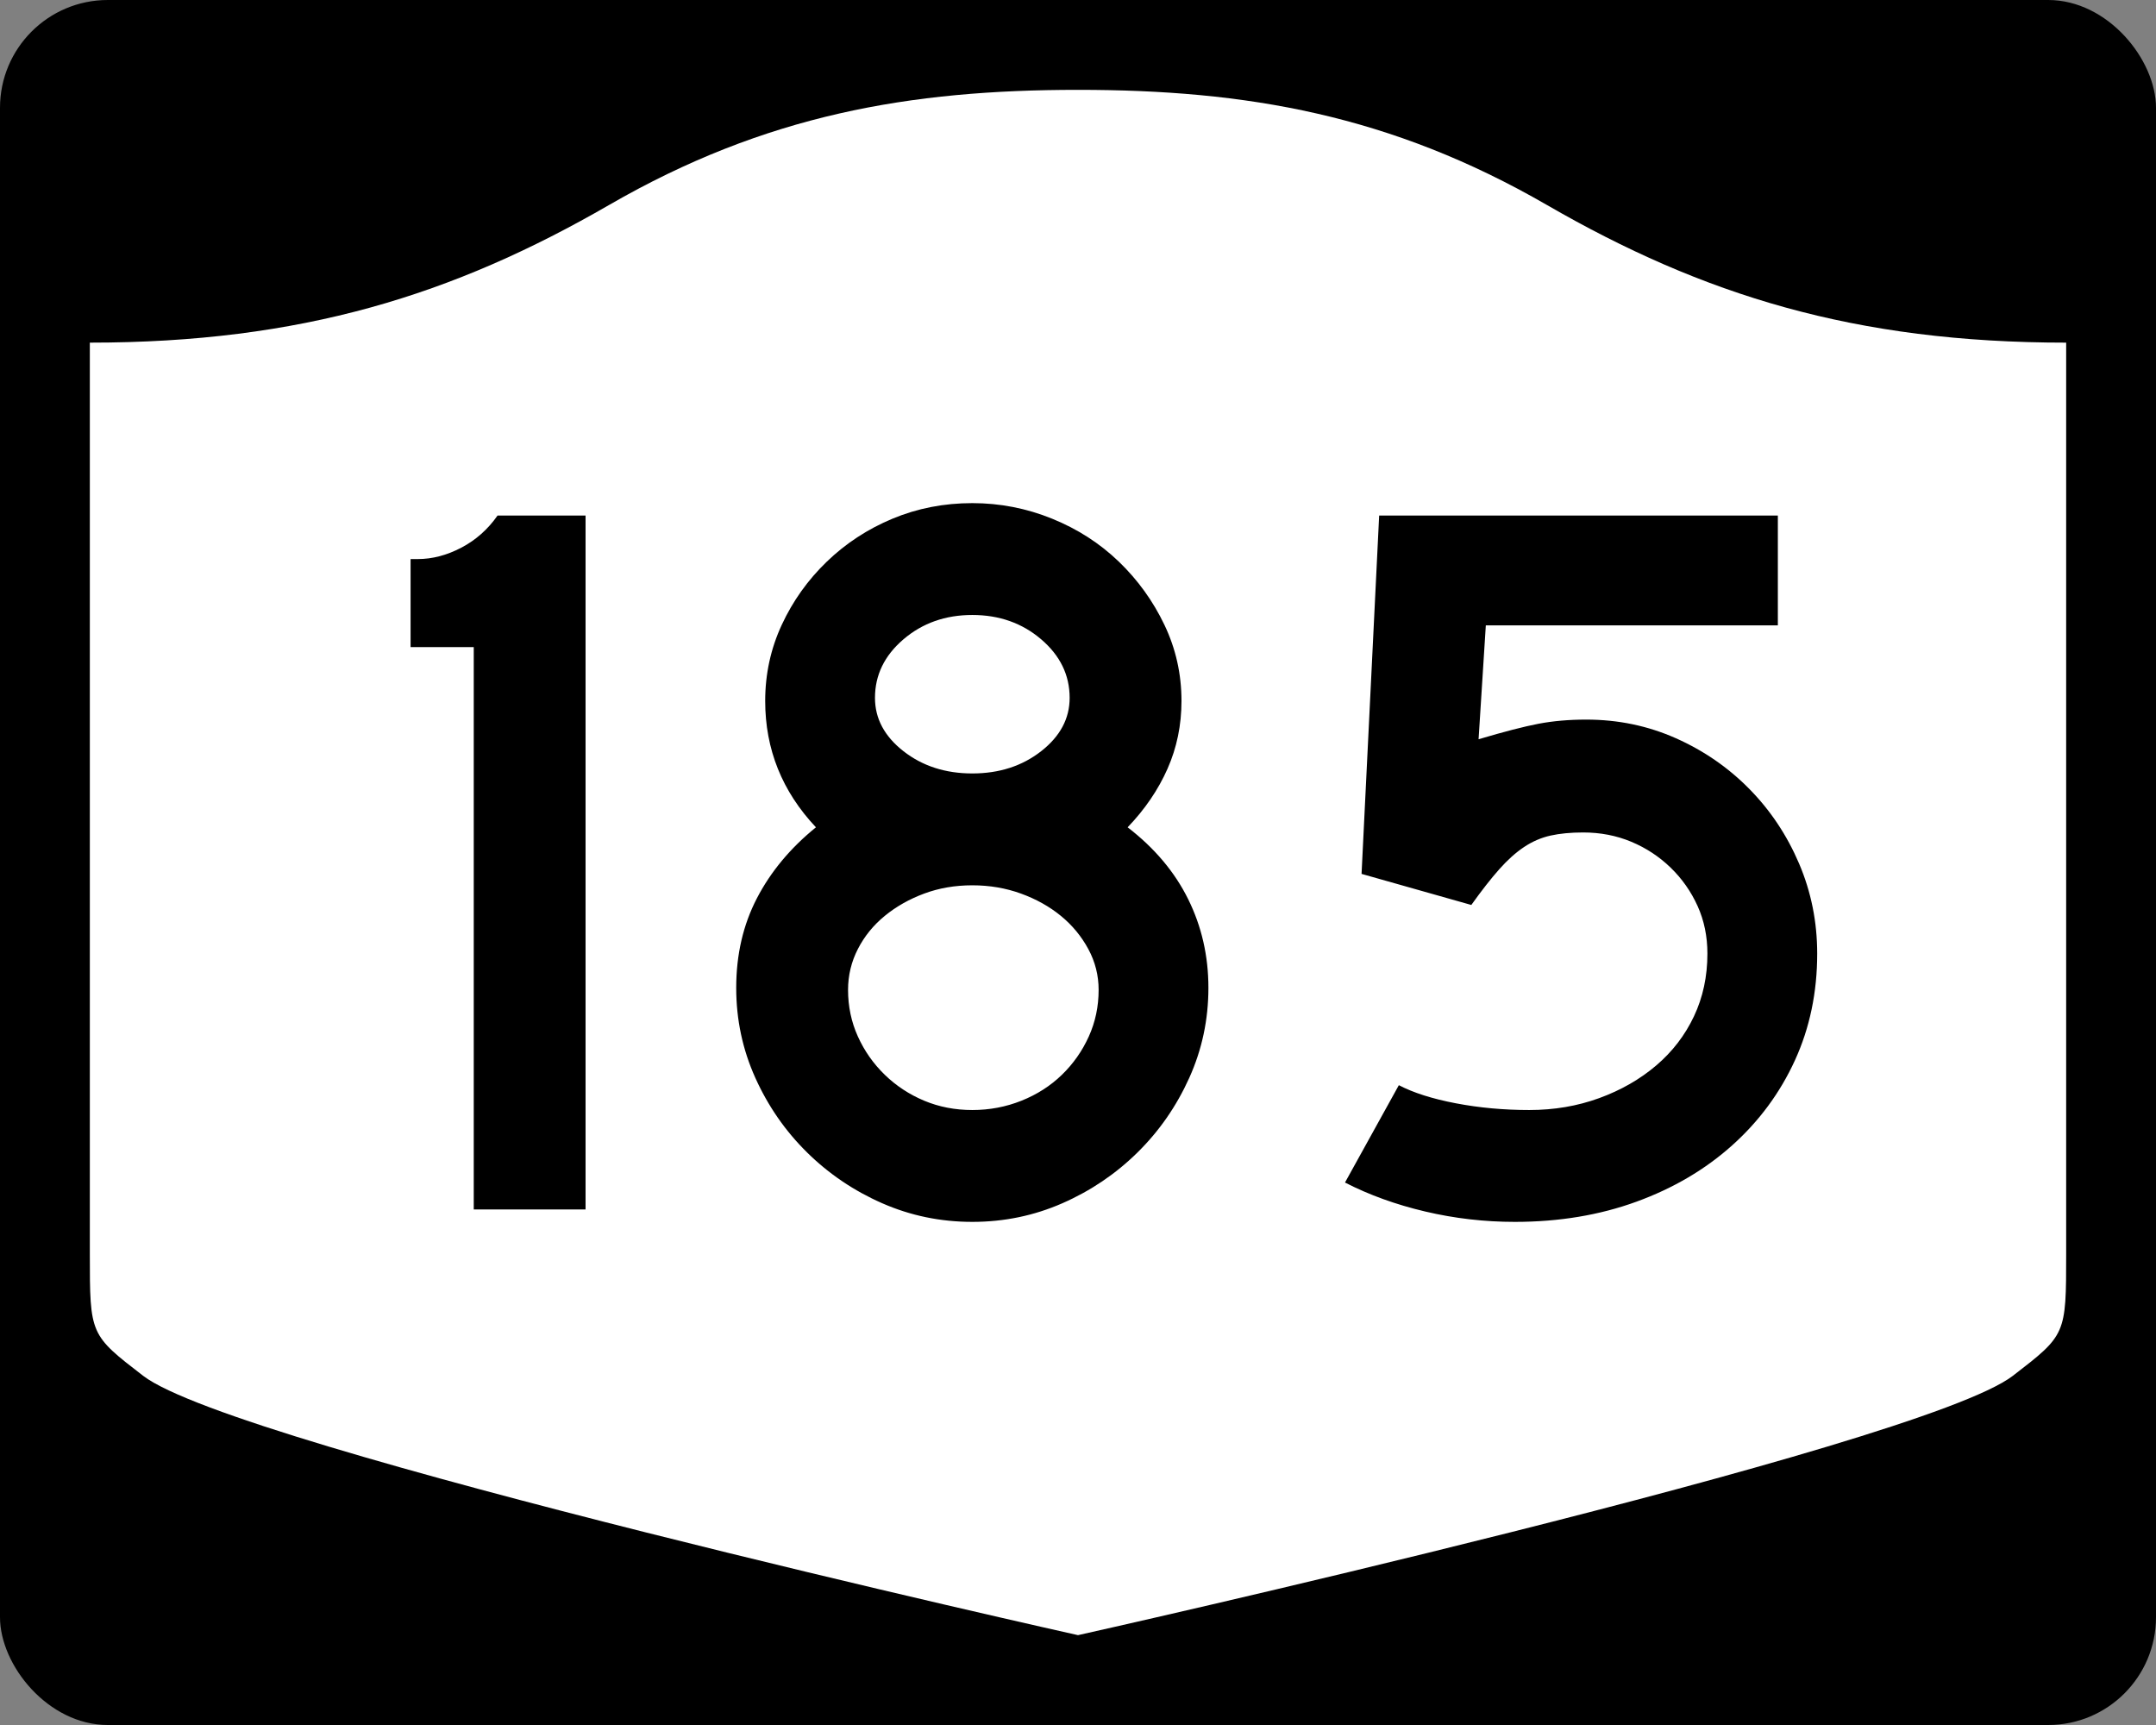 <?xml version="1.0" encoding="UTF-8" standalone="no"?>
<!-- Created with Inkscape (http://www.inkscape.org/) -->
<svg
   xmlns:svg="http://www.w3.org/2000/svg"
   xmlns="http://www.w3.org/2000/svg"
   version="1.0"
   width="750"
   height="600"
   id="svg3882">
  <rect width="100%" height="100%" fill="#808080" stroke="none"/>
  <defs
     id="defs3884" />
  <rect
     width="750"
     height="600"
     rx="37.5"
     ry="37.5"
     x="0"
     y="0"
     id="rect2398"
     style="fill:#000000;fill-opacity:1;stroke:none;stroke-width:22.5;stroke-linecap:square;stroke-linejoin:round;stroke-miterlimit:2;stroke-dasharray:none;stroke-dashoffset:0;stroke-opacity:1" />
  <path
     d="M 375,31.25 C 316.525,31.25 266.303,39.875 211.884,71.295 C 157.665,102.599 104.806,119.178 31.25,119.178 L 31.25,436.124 C 31.25,464.279 31.305,464.291 49.783,478.53 C 82.07,503.411 375,568.75 375,568.75 C 375,568.75 667.93,503.411 700.217,478.53 C 718.695,464.291 718.75,464.279 718.75,436.124 L 718.75,119.178 C 645.194,119.178 592.335,102.599 538.116,71.295 C 483.697,39.875 433.475,31.25 375,31.25 z"
     id="rect4804"
     style="fill:#ffffff;fill-opacity:1;stroke:none;stroke-width:22.5;stroke-linecap:square;stroke-linejoin:round;stroke-miterlimit:2;stroke-dasharray:none;stroke-dashoffset:0;stroke-opacity:1" />
  <path
     d="M 164.803,420.68 L 164.803,225.075 L 142.828,225.075 L 142.828,194.458 L 145.345,194.458 C 150.387,194.458 155.43,193.137 160.472,190.495 C 165.514,187.853 169.717,184.128 173.081,179.32 L 203.698,179.32 L 203.698,420.68 L 164.803,420.68 z M 420.366,343.594 C 420.366,354.639 418.143,365.084 413.698,374.931 C 409.253,384.777 403.249,393.423 395.686,400.87 C 388.122,408.316 379.417,414.199 369.571,418.519 C 359.725,422.84 349.279,425 338.235,425 C 327.182,425 316.733,422.84 306.887,418.519 C 297.04,414.199 288.336,408.316 280.772,400.87 C 273.209,393.423 267.206,384.777 262.765,374.931 C 258.324,365.084 256.103,354.639 256.103,343.594 C 256.103,332.066 258.503,321.679 263.304,312.433 C 268.104,303.188 274.949,294.963 283.839,287.759 C 272.069,275.271 266.184,260.62 266.184,243.807 C 266.184,234.441 268.106,225.615 271.95,217.33 C 275.794,209.045 281.018,201.72 287.621,195.354 C 294.224,188.989 301.848,184.006 310.493,180.403 C 319.137,176.801 328.384,175 338.235,175 C 347.843,175 357.088,176.801 365.971,180.403 C 374.853,184.006 382.598,188.989 389.205,195.354 C 395.812,201.72 401.096,209.045 405.058,217.33 C 409.019,225.615 410.999,234.441 411,243.807 C 410.999,252.214 409.378,260.08 406.135,267.405 C 402.892,274.73 398.269,281.515 392.267,287.759 C 401.633,294.963 408.658,303.307 413.341,312.791 C 418.024,322.274 420.366,332.542 420.366,343.594 L 420.366,343.594 z M 372.094,242.73 C 372.094,234.8 368.792,228.014 362.189,222.37 C 355.586,216.727 347.601,213.906 338.235,213.906 C 328.868,213.906 320.883,216.727 314.28,222.37 C 307.677,228.014 304.375,234.8 304.375,242.73 C 304.375,249.935 307.677,256.118 314.28,261.281 C 320.883,266.445 328.868,269.026 338.235,269.026 C 347.601,269.026 355.586,266.445 362.189,261.281 C 368.792,256.118 372.094,249.935 372.094,242.73 L 372.094,242.73 z M 382.175,344.309 C 382.175,339.267 380.975,334.525 378.575,330.083 C 376.174,325.642 372.994,321.8 369.032,318.557 C 365.071,315.314 360.448,312.732 355.164,310.812 C 349.88,308.892 344.237,307.932 338.235,307.932 C 332.232,307.932 326.649,308.892 321.486,310.812 C 316.323,312.732 311.759,315.314 307.794,318.557 C 303.829,321.8 300.707,325.642 298.428,330.083 C 296.148,334.525 295.009,339.267 295.009,344.309 C 295.009,350.077 296.148,355.482 298.428,360.524 C 300.707,365.566 303.829,370.008 307.794,373.848 C 311.759,377.688 316.323,380.689 321.486,382.851 C 326.649,385.014 332.232,386.095 338.235,386.095 C 344.237,386.095 349.94,385.014 355.346,382.851 C 360.751,380.689 365.434,377.688 369.395,373.848 C 373.356,370.008 376.477,365.566 378.756,360.524 C 381.035,355.482 382.175,350.077 382.175,344.309 L 382.175,344.309 z M 632.142,331.699 C 632.142,345.148 629.56,357.517 624.397,368.807 C 619.234,380.098 611.969,389.944 602.603,398.347 C 593.236,406.749 582.129,413.292 569.282,417.975 C 556.434,422.658 542.326,425 526.958,425 C 516.389,425 506.002,423.8 495.797,421.4 C 485.591,418.999 476.285,415.637 467.879,411.313 L 486.612,377.454 C 491.654,380.092 498.257,382.192 506.422,383.753 C 514.586,385.314 523.11,386.095 531.992,386.095 C 540.641,386.095 548.746,384.715 556.31,381.956 C 563.873,379.196 570.478,375.415 576.125,370.61 C 581.772,365.806 586.155,360.103 589.273,353.499 C 592.392,346.896 593.951,339.629 593.951,331.699 C 593.951,325.697 592.811,320.175 590.532,315.132 C 588.253,310.09 585.132,305.647 581.171,301.803 C 577.21,297.959 572.648,294.956 567.485,292.794 C 562.321,290.632 556.735,289.551 550.725,289.551 C 546.408,289.551 542.628,289.912 539.386,290.634 C 536.142,291.356 533.079,292.677 530.195,294.597 C 527.311,296.517 524.429,299.099 521.549,302.342 C 518.668,305.585 515.425,309.727 511.82,314.77 L 473.64,303.963 L 479.763,179.32 L 618.455,179.32 L 618.455,217.511 L 516.866,217.511 L 514.348,257.131 C 523.231,254.493 530.193,252.694 535.236,251.734 C 540.278,250.774 545.804,250.294 551.814,250.294 C 562.858,250.294 573.243,252.454 582.969,256.774 C 592.694,261.095 601.219,266.978 608.545,274.424 C 615.87,281.87 621.634,290.517 625.837,300.363 C 630.04,310.209 632.142,320.655 632.142,331.699 L 632.142,331.699 z"
     id="text1421"
     style="font-size:5.403px;font-style:normal;font-weight:normal;line-height:125%;fill:#000000;fill-opacity:1;stroke:none;stroke-width:1px;stroke-linecap:butt;stroke-linejoin:miter;stroke-opacity:1;font-family:Bitstream Vera Sans" />
</svg>
